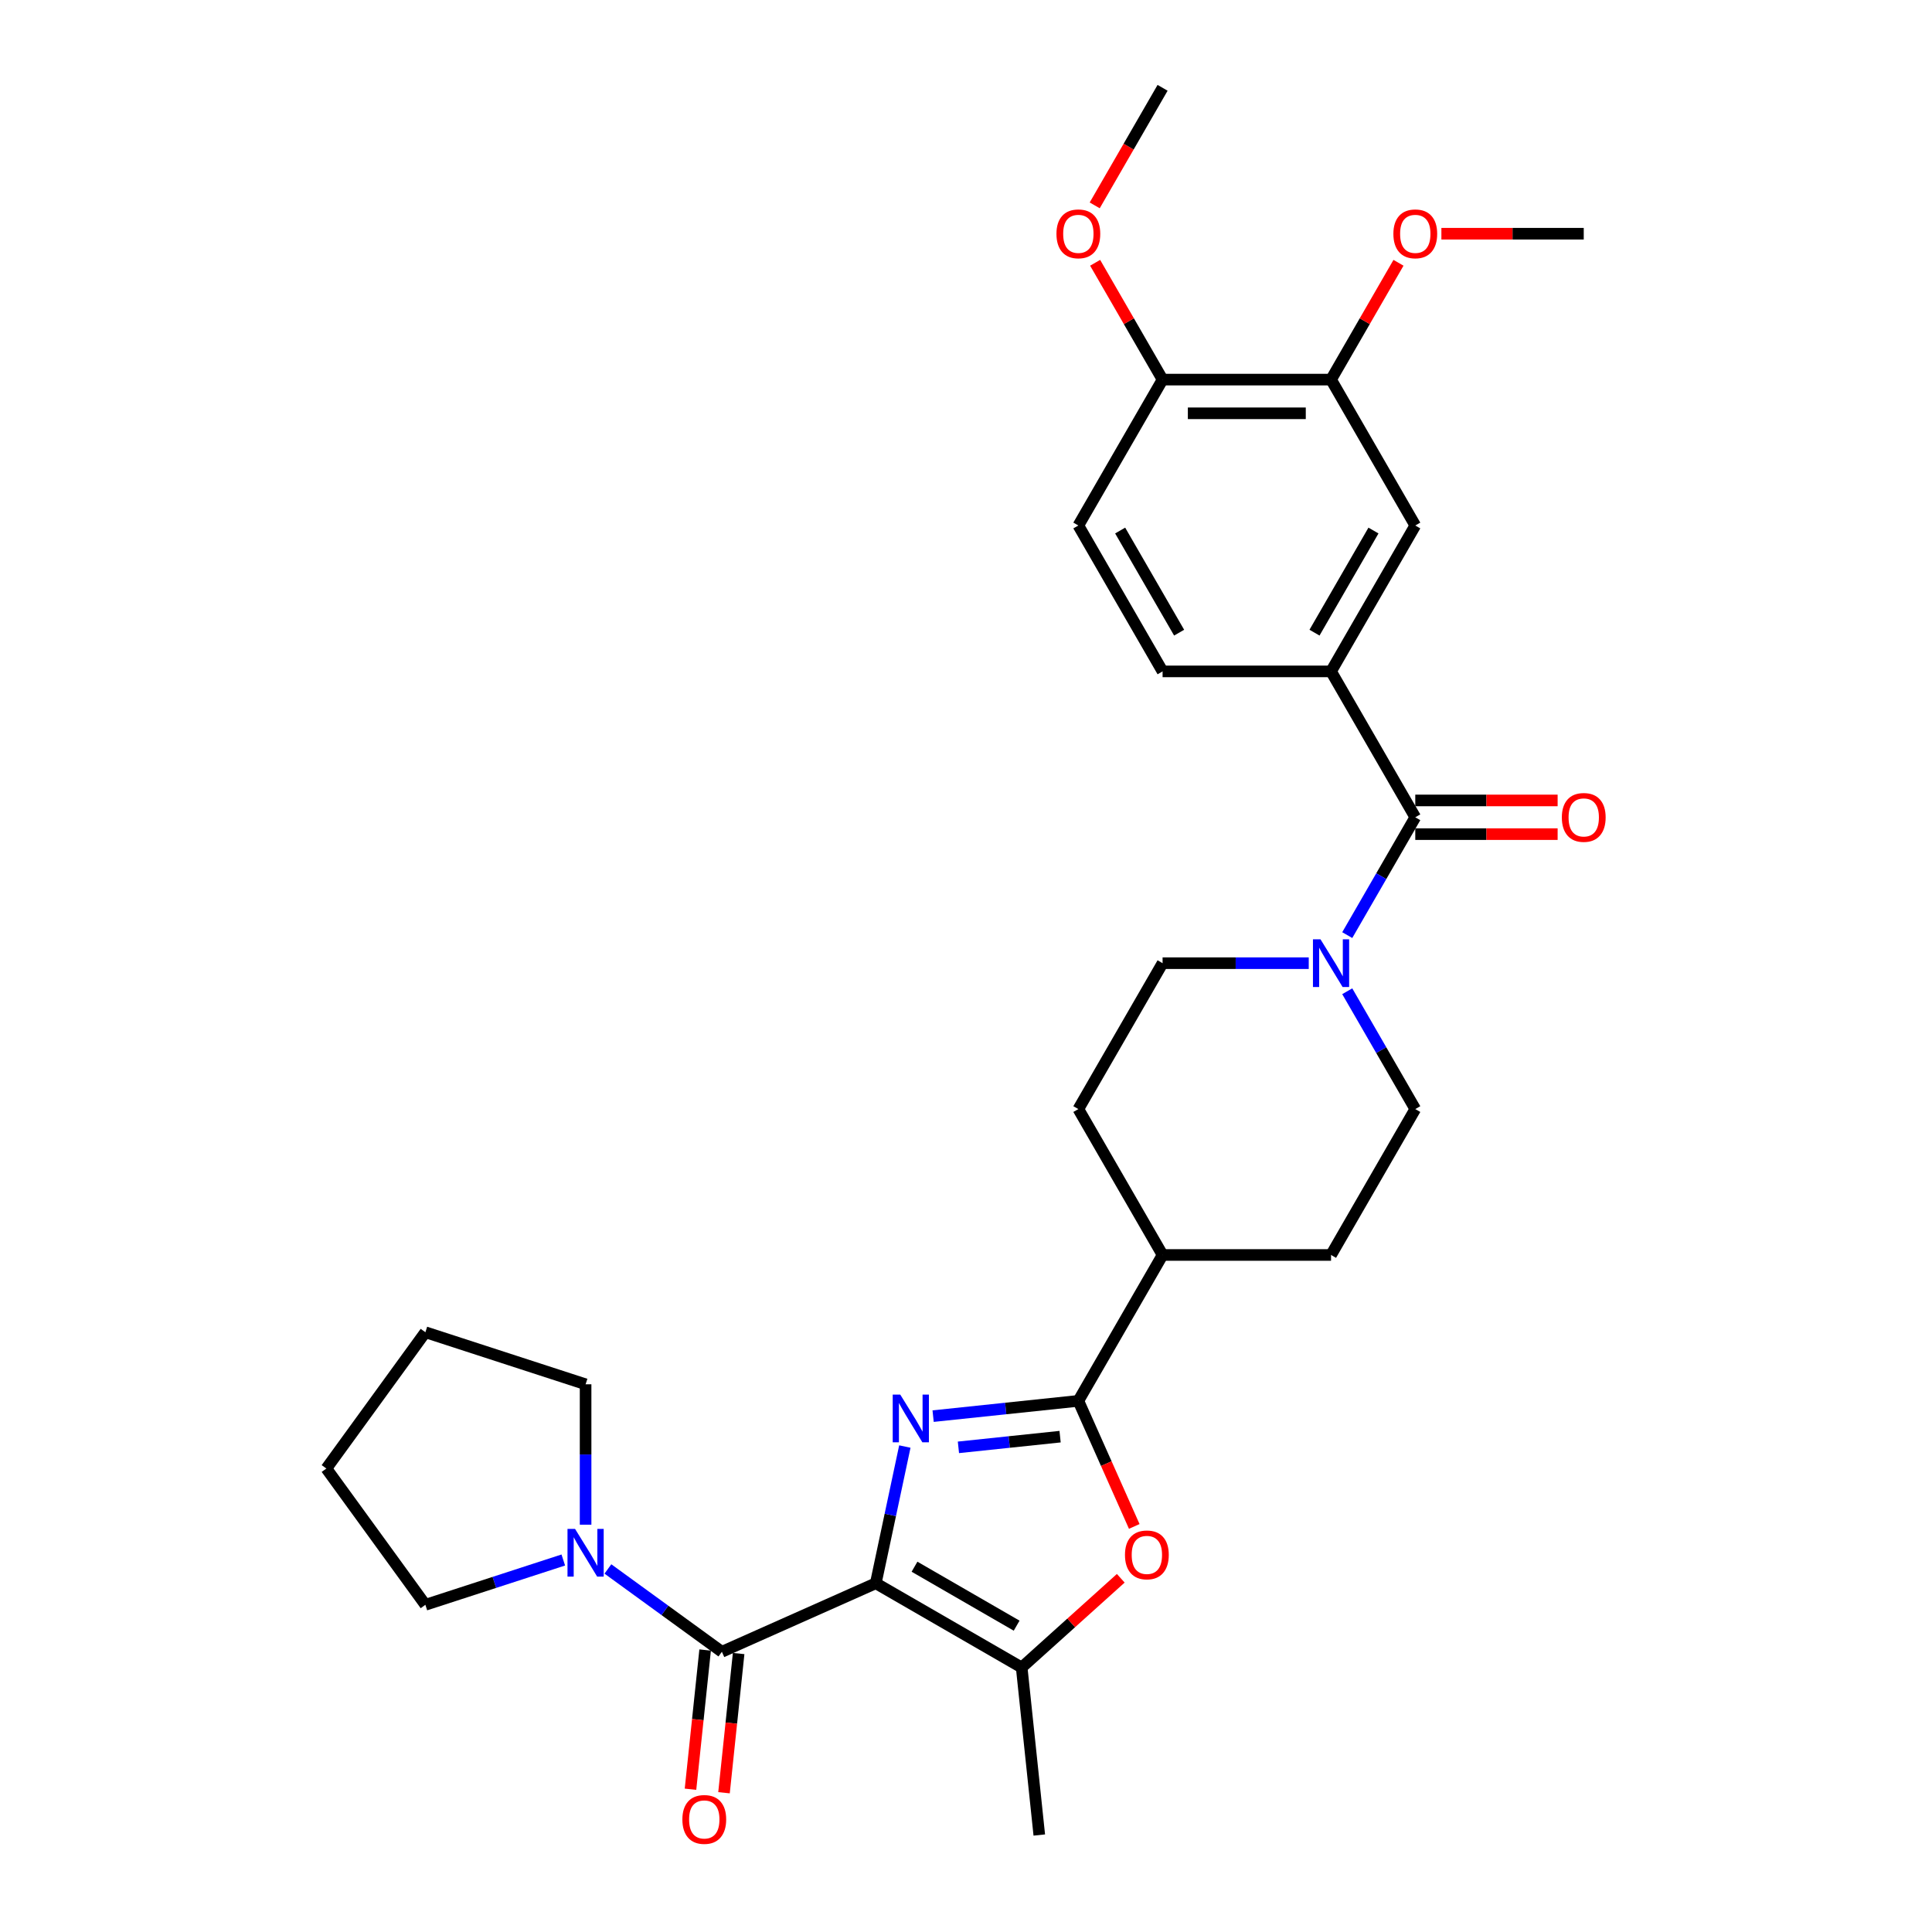<?xml version='1.0' encoding='iso-8859-1'?>
<svg version='1.1' baseProfile='full'
              xmlns='http://www.w3.org/2000/svg'
                      xmlns:rdkit='http://www.rdkit.org/xml'
                      xmlns:xlink='http://www.w3.org/1999/xlink'
                  xml:space='preserve'
width='1000px' height='1000px' viewBox='0 0 1000 1000'>
<!-- END OF HEADER -->
<rect style='opacity:1.0;fill:#FFFFFF;stroke:none' width='1000' height='1000' x='0' y='0'> </rect>
<path class='bond-0' d='M 453.305,819.49 L 460.826,784.108' style='fill:none;fill-rule:evenodd;stroke:#000000;stroke-width:6px;stroke-linecap:butt;stroke-linejoin:miter;stroke-opacity:1' />
<path class='bond-0' d='M 460.826,784.108 L 468.346,748.726' style='fill:none;fill-rule:evenodd;stroke:#0000FF;stroke-width:6px;stroke-linecap:butt;stroke-linejoin:miter;stroke-opacity:1' />
<path class='bond-2' d='M 453.305,819.49 L 373.647,854.956' style='fill:none;fill-rule:evenodd;stroke:#000000;stroke-width:6px;stroke-linecap:butt;stroke-linejoin:miter;stroke-opacity:1' />
<path class='bond-3' d='M 453.305,819.49 L 528.819,863.089' style='fill:none;fill-rule:evenodd;stroke:#000000;stroke-width:6px;stroke-linecap:butt;stroke-linejoin:miter;stroke-opacity:1' />
<path class='bond-3' d='M 473.352,810.927 L 526.212,841.446' style='fill:none;fill-rule:evenodd;stroke:#000000;stroke-width:6px;stroke-linecap:butt;stroke-linejoin:miter;stroke-opacity:1' />
<path class='bond-1' d='M 482.979,732.986 L 520.566,729.035' style='fill:none;fill-rule:evenodd;stroke:#0000FF;stroke-width:6px;stroke-linecap:butt;stroke-linejoin:miter;stroke-opacity:1' />
<path class='bond-1' d='M 520.566,729.035 L 558.153,725.085' style='fill:none;fill-rule:evenodd;stroke:#000000;stroke-width:6px;stroke-linecap:butt;stroke-linejoin:miter;stroke-opacity:1' />
<path class='bond-1' d='M 496.078,749.144 L 522.389,746.379' style='fill:none;fill-rule:evenodd;stroke:#0000FF;stroke-width:6px;stroke-linecap:butt;stroke-linejoin:miter;stroke-opacity:1' />
<path class='bond-1' d='M 522.389,746.379 L 548.7,743.614' style='fill:none;fill-rule:evenodd;stroke:#000000;stroke-width:6px;stroke-linecap:butt;stroke-linejoin:miter;stroke-opacity:1' />
<path class='bond-11' d='M 558.153,725.085 L 601.751,649.57' style='fill:none;fill-rule:evenodd;stroke:#000000;stroke-width:6px;stroke-linecap:butt;stroke-linejoin:miter;stroke-opacity:1' />
<path class='bond-30' d='M 558.153,725.085 L 572.621,757.58' style='fill:none;fill-rule:evenodd;stroke:#000000;stroke-width:6px;stroke-linecap:butt;stroke-linejoin:miter;stroke-opacity:1' />
<path class='bond-30' d='M 572.621,757.58 L 587.089,790.076' style='fill:none;fill-rule:evenodd;stroke:#FF0000;stroke-width:6px;stroke-linecap:butt;stroke-linejoin:miter;stroke-opacity:1' />
<path class='bond-7' d='M 373.647,854.956 L 344.148,833.524' style='fill:none;fill-rule:evenodd;stroke:#000000;stroke-width:6px;stroke-linecap:butt;stroke-linejoin:miter;stroke-opacity:1' />
<path class='bond-7' d='M 344.148,833.524 L 314.648,812.091' style='fill:none;fill-rule:evenodd;stroke:#0000FF;stroke-width:6px;stroke-linecap:butt;stroke-linejoin:miter;stroke-opacity:1' />
<path class='bond-12' d='M 364.975,854.045 L 361.189,890.071' style='fill:none;fill-rule:evenodd;stroke:#000000;stroke-width:6px;stroke-linecap:butt;stroke-linejoin:miter;stroke-opacity:1' />
<path class='bond-12' d='M 361.189,890.071 L 357.402,926.097' style='fill:none;fill-rule:evenodd;stroke:#FF0000;stroke-width:6px;stroke-linecap:butt;stroke-linejoin:miter;stroke-opacity:1' />
<path class='bond-12' d='M 382.319,855.868 L 378.532,891.894' style='fill:none;fill-rule:evenodd;stroke:#000000;stroke-width:6px;stroke-linecap:butt;stroke-linejoin:miter;stroke-opacity:1' />
<path class='bond-12' d='M 378.532,891.894 L 374.746,927.92' style='fill:none;fill-rule:evenodd;stroke:#FF0000;stroke-width:6px;stroke-linecap:butt;stroke-linejoin:miter;stroke-opacity:1' />
<path class='bond-4' d='M 528.819,863.089 L 554.462,840' style='fill:none;fill-rule:evenodd;stroke:#000000;stroke-width:6px;stroke-linecap:butt;stroke-linejoin:miter;stroke-opacity:1' />
<path class='bond-4' d='M 554.462,840 L 580.104,816.912' style='fill:none;fill-rule:evenodd;stroke:#FF0000;stroke-width:6px;stroke-linecap:butt;stroke-linejoin:miter;stroke-opacity:1' />
<path class='bond-22' d='M 528.819,863.089 L 537.934,949.807' style='fill:none;fill-rule:evenodd;stroke:#000000;stroke-width:6px;stroke-linecap:butt;stroke-linejoin:miter;stroke-opacity:1' />
<path class='bond-5' d='M 732.546,423.027 L 714.941,453.521' style='fill:none;fill-rule:evenodd;stroke:#000000;stroke-width:6px;stroke-linecap:butt;stroke-linejoin:miter;stroke-opacity:1' />
<path class='bond-5' d='M 714.941,453.521 L 697.335,484.014' style='fill:none;fill-rule:evenodd;stroke:#0000FF;stroke-width:6px;stroke-linecap:butt;stroke-linejoin:miter;stroke-opacity:1' />
<path class='bond-8' d='M 732.546,423.027 L 688.948,347.512' style='fill:none;fill-rule:evenodd;stroke:#000000;stroke-width:6px;stroke-linecap:butt;stroke-linejoin:miter;stroke-opacity:1' />
<path class='bond-13' d='M 732.546,431.746 L 769.387,431.746' style='fill:none;fill-rule:evenodd;stroke:#000000;stroke-width:6px;stroke-linecap:butt;stroke-linejoin:miter;stroke-opacity:1' />
<path class='bond-13' d='M 769.387,431.746 L 806.227,431.746' style='fill:none;fill-rule:evenodd;stroke:#FF0000;stroke-width:6px;stroke-linecap:butt;stroke-linejoin:miter;stroke-opacity:1' />
<path class='bond-13' d='M 732.546,414.307 L 769.387,414.307' style='fill:none;fill-rule:evenodd;stroke:#000000;stroke-width:6px;stroke-linecap:butt;stroke-linejoin:miter;stroke-opacity:1' />
<path class='bond-13' d='M 769.387,414.307 L 806.227,414.307' style='fill:none;fill-rule:evenodd;stroke:#FF0000;stroke-width:6px;stroke-linecap:butt;stroke-linejoin:miter;stroke-opacity:1' />
<path class='bond-6' d='M 677.403,498.541 L 639.577,498.541' style='fill:none;fill-rule:evenodd;stroke:#0000FF;stroke-width:6px;stroke-linecap:butt;stroke-linejoin:miter;stroke-opacity:1' />
<path class='bond-6' d='M 639.577,498.541 L 601.751,498.541' style='fill:none;fill-rule:evenodd;stroke:#000000;stroke-width:6px;stroke-linecap:butt;stroke-linejoin:miter;stroke-opacity:1' />
<path class='bond-32' d='M 697.335,513.068 L 714.941,543.562' style='fill:none;fill-rule:evenodd;stroke:#0000FF;stroke-width:6px;stroke-linecap:butt;stroke-linejoin:miter;stroke-opacity:1' />
<path class='bond-32' d='M 714.941,543.562 L 732.546,574.056' style='fill:none;fill-rule:evenodd;stroke:#000000;stroke-width:6px;stroke-linecap:butt;stroke-linejoin:miter;stroke-opacity:1' />
<path class='bond-24' d='M 291.559,807.455 L 255.867,819.052' style='fill:none;fill-rule:evenodd;stroke:#0000FF;stroke-width:6px;stroke-linecap:butt;stroke-linejoin:miter;stroke-opacity:1' />
<path class='bond-24' d='M 255.867,819.052 L 220.175,830.649' style='fill:none;fill-rule:evenodd;stroke:#000000;stroke-width:6px;stroke-linecap:butt;stroke-linejoin:miter;stroke-opacity:1' />
<path class='bond-25' d='M 303.103,789.177 L 303.103,752.842' style='fill:none;fill-rule:evenodd;stroke:#0000FF;stroke-width:6px;stroke-linecap:butt;stroke-linejoin:miter;stroke-opacity:1' />
<path class='bond-25' d='M 303.103,752.842 L 303.103,716.507' style='fill:none;fill-rule:evenodd;stroke:#000000;stroke-width:6px;stroke-linecap:butt;stroke-linejoin:miter;stroke-opacity:1' />
<path class='bond-9' d='M 688.948,347.512 L 732.546,271.998' style='fill:none;fill-rule:evenodd;stroke:#000000;stroke-width:6px;stroke-linecap:butt;stroke-linejoin:miter;stroke-opacity:1' />
<path class='bond-9' d='M 680.385,327.466 L 710.904,274.605' style='fill:none;fill-rule:evenodd;stroke:#000000;stroke-width:6px;stroke-linecap:butt;stroke-linejoin:miter;stroke-opacity:1' />
<path class='bond-17' d='M 688.948,347.512 L 601.751,347.512' style='fill:none;fill-rule:evenodd;stroke:#000000;stroke-width:6px;stroke-linecap:butt;stroke-linejoin:miter;stroke-opacity:1' />
<path class='bond-10' d='M 732.546,271.998 L 688.948,196.483' style='fill:none;fill-rule:evenodd;stroke:#000000;stroke-width:6px;stroke-linecap:butt;stroke-linejoin:miter;stroke-opacity:1' />
<path class='bond-21' d='M 688.948,196.483 L 706.402,166.251' style='fill:none;fill-rule:evenodd;stroke:#000000;stroke-width:6px;stroke-linecap:butt;stroke-linejoin:miter;stroke-opacity:1' />
<path class='bond-21' d='M 706.402,166.251 L 723.857,136.019' style='fill:none;fill-rule:evenodd;stroke:#FF0000;stroke-width:6px;stroke-linecap:butt;stroke-linejoin:miter;stroke-opacity:1' />
<path class='bond-33' d='M 688.948,196.483 L 601.751,196.483' style='fill:none;fill-rule:evenodd;stroke:#000000;stroke-width:6px;stroke-linecap:butt;stroke-linejoin:miter;stroke-opacity:1' />
<path class='bond-33' d='M 675.868,213.923 L 614.831,213.923' style='fill:none;fill-rule:evenodd;stroke:#000000;stroke-width:6px;stroke-linecap:butt;stroke-linejoin:miter;stroke-opacity:1' />
<path class='bond-19' d='M 601.751,649.57 L 688.948,649.57' style='fill:none;fill-rule:evenodd;stroke:#000000;stroke-width:6px;stroke-linecap:butt;stroke-linejoin:miter;stroke-opacity:1' />
<path class='bond-20' d='M 601.751,649.57 L 558.153,574.056' style='fill:none;fill-rule:evenodd;stroke:#000000;stroke-width:6px;stroke-linecap:butt;stroke-linejoin:miter;stroke-opacity:1' />
<path class='bond-14' d='M 601.751,498.541 L 558.153,574.056' style='fill:none;fill-rule:evenodd;stroke:#000000;stroke-width:6px;stroke-linecap:butt;stroke-linejoin:miter;stroke-opacity:1' />
<path class='bond-15' d='M 732.546,574.056 L 688.948,649.57' style='fill:none;fill-rule:evenodd;stroke:#000000;stroke-width:6px;stroke-linecap:butt;stroke-linejoin:miter;stroke-opacity:1' />
<path class='bond-16' d='M 601.751,196.483 L 558.153,271.998' style='fill:none;fill-rule:evenodd;stroke:#000000;stroke-width:6px;stroke-linecap:butt;stroke-linejoin:miter;stroke-opacity:1' />
<path class='bond-23' d='M 601.751,196.483 L 584.297,166.251' style='fill:none;fill-rule:evenodd;stroke:#000000;stroke-width:6px;stroke-linecap:butt;stroke-linejoin:miter;stroke-opacity:1' />
<path class='bond-23' d='M 584.297,166.251 L 566.842,136.019' style='fill:none;fill-rule:evenodd;stroke:#FF0000;stroke-width:6px;stroke-linecap:butt;stroke-linejoin:miter;stroke-opacity:1' />
<path class='bond-18' d='M 601.751,347.512 L 558.153,271.998' style='fill:none;fill-rule:evenodd;stroke:#000000;stroke-width:6px;stroke-linecap:butt;stroke-linejoin:miter;stroke-opacity:1' />
<path class='bond-18' d='M 610.314,327.466 L 579.796,274.605' style='fill:none;fill-rule:evenodd;stroke:#000000;stroke-width:6px;stroke-linecap:butt;stroke-linejoin:miter;stroke-opacity:1' />
<path class='bond-26' d='M 746.062,120.969 L 782.902,120.969' style='fill:none;fill-rule:evenodd;stroke:#FF0000;stroke-width:6px;stroke-linecap:butt;stroke-linejoin:miter;stroke-opacity:1' />
<path class='bond-26' d='M 782.902,120.969 L 819.743,120.969' style='fill:none;fill-rule:evenodd;stroke:#000000;stroke-width:6px;stroke-linecap:butt;stroke-linejoin:miter;stroke-opacity:1' />
<path class='bond-27' d='M 566.621,106.303 L 584.186,75.879' style='fill:none;fill-rule:evenodd;stroke:#FF0000;stroke-width:6px;stroke-linecap:butt;stroke-linejoin:miter;stroke-opacity:1' />
<path class='bond-27' d='M 584.186,75.879 L 601.751,45.455' style='fill:none;fill-rule:evenodd;stroke:#000000;stroke-width:6px;stroke-linecap:butt;stroke-linejoin:miter;stroke-opacity:1' />
<path class='bond-28' d='M 220.175,830.649 L 168.922,760.105' style='fill:none;fill-rule:evenodd;stroke:#000000;stroke-width:6px;stroke-linecap:butt;stroke-linejoin:miter;stroke-opacity:1' />
<path class='bond-29' d='M 303.103,716.507 L 220.175,689.562' style='fill:none;fill-rule:evenodd;stroke:#000000;stroke-width:6px;stroke-linecap:butt;stroke-linejoin:miter;stroke-opacity:1' />
<path class='bond-31' d='M 168.922,760.105 L 220.175,689.562' style='fill:none;fill-rule:evenodd;stroke:#000000;stroke-width:6px;stroke-linecap:butt;stroke-linejoin:miter;stroke-opacity:1' />
<path  class='atom-1' d='M 465.976 721.852
L 474.067 734.932
Q 474.87 736.222, 476.16 738.559
Q 477.451 740.896, 477.52 741.035
L 477.52 721.852
L 480.799 721.852
L 480.799 746.546
L 477.416 746.546
L 468.731 732.246
Q 467.72 730.572, 466.638 728.653
Q 465.592 726.735, 465.278 726.142
L 465.278 746.546
L 462.069 746.546
L 462.069 721.852
L 465.976 721.852
' fill='#0000FF'/>
<path  class='atom-5' d='M 582.284 804.812
Q 582.284 798.883, 585.213 795.57
Q 588.143 792.256, 593.619 792.256
Q 599.095 792.256, 602.025 795.57
Q 604.955 798.883, 604.955 804.812
Q 604.955 810.812, 601.99 814.23
Q 599.025 817.613, 593.619 817.613
Q 588.178 817.613, 585.213 814.23
Q 582.284 810.846, 582.284 804.812
M 593.619 814.823
Q 597.386 814.823, 599.409 812.311
Q 601.467 809.765, 601.467 804.812
Q 601.467 799.964, 599.409 797.523
Q 597.386 795.046, 593.619 795.046
Q 589.852 795.046, 587.794 797.488
Q 585.771 799.929, 585.771 804.812
Q 585.771 809.8, 587.794 812.311
Q 589.852 814.823, 593.619 814.823
' fill='#FF0000'/>
<path  class='atom-7' d='M 683.489 486.194
L 691.581 499.274
Q 692.383 500.564, 693.674 502.901
Q 694.964 505.238, 695.034 505.377
L 695.034 486.194
L 698.313 486.194
L 698.313 510.888
L 694.93 510.888
L 686.245 496.588
Q 685.233 494.914, 684.152 492.996
Q 683.106 491.077, 682.792 490.484
L 682.792 510.888
L 679.583 510.888
L 679.583 486.194
L 683.489 486.194
' fill='#0000FF'/>
<path  class='atom-8' d='M 297.645 791.356
L 305.737 804.436
Q 306.539 805.726, 307.829 808.063
Q 309.12 810.4, 309.19 810.54
L 309.19 791.356
L 312.468 791.356
L 312.468 816.051
L 309.085 816.051
L 300.4 801.75
Q 299.389 800.076, 298.308 798.158
Q 297.261 796.239, 296.947 795.647
L 296.947 816.051
L 293.738 816.051
L 293.738 791.356
L 297.645 791.356
' fill='#0000FF'/>
<path  class='atom-13' d='M 353.197 941.745
Q 353.197 935.816, 356.127 932.502
Q 359.056 929.189, 364.532 929.189
Q 370.008 929.189, 372.938 932.502
Q 375.868 935.816, 375.868 941.745
Q 375.868 947.744, 372.903 951.162
Q 369.939 954.545, 364.532 954.545
Q 359.091 954.545, 356.127 951.162
Q 353.197 947.779, 353.197 941.745
M 364.532 951.755
Q 368.299 951.755, 370.322 949.244
Q 372.38 946.698, 372.38 941.745
Q 372.38 936.897, 370.322 934.455
Q 368.299 931.979, 364.532 931.979
Q 360.765 931.979, 358.708 934.42
Q 356.685 936.862, 356.685 941.745
Q 356.685 946.733, 358.708 949.244
Q 360.765 951.755, 364.532 951.755
' fill='#FF0000'/>
<path  class='atom-14' d='M 808.407 423.097
Q 808.407 417.167, 811.337 413.854
Q 814.267 410.54, 819.743 410.54
Q 825.219 410.54, 828.149 413.854
Q 831.078 417.167, 831.078 423.097
Q 831.078 429.096, 828.114 432.514
Q 825.149 435.897, 819.743 435.897
Q 814.302 435.897, 811.337 432.514
Q 808.407 429.131, 808.407 423.097
M 819.743 433.107
Q 823.51 433.107, 825.533 430.595
Q 827.59 428.049, 827.59 423.097
Q 827.59 418.248, 825.533 415.807
Q 823.51 413.331, 819.743 413.331
Q 815.976 413.331, 813.918 415.772
Q 811.895 418.214, 811.895 423.097
Q 811.895 428.084, 813.918 430.595
Q 815.976 433.107, 819.743 433.107
' fill='#FF0000'/>
<path  class='atom-22' d='M 721.211 121.039
Q 721.211 115.109, 724.14 111.796
Q 727.07 108.482, 732.546 108.482
Q 738.022 108.482, 740.952 111.796
Q 743.882 115.109, 743.882 121.039
Q 743.882 127.038, 740.917 130.456
Q 737.952 133.839, 732.546 133.839
Q 727.105 133.839, 724.14 130.456
Q 721.211 127.073, 721.211 121.039
M 732.546 131.049
Q 736.313 131.049, 738.336 128.538
Q 740.394 125.992, 740.394 121.039
Q 740.394 116.191, 738.336 113.749
Q 736.313 111.273, 732.546 111.273
Q 728.779 111.273, 726.721 113.714
Q 724.699 116.156, 724.699 121.039
Q 724.699 126.026, 726.721 128.538
Q 728.779 131.049, 732.546 131.049
' fill='#FF0000'/>
<path  class='atom-24' d='M 546.817 121.039
Q 546.817 115.109, 549.747 111.796
Q 552.677 108.482, 558.153 108.482
Q 563.629 108.482, 566.559 111.796
Q 569.489 115.109, 569.489 121.039
Q 569.489 127.038, 566.524 130.456
Q 563.559 133.839, 558.153 133.839
Q 552.712 133.839, 549.747 130.456
Q 546.817 127.073, 546.817 121.039
M 558.153 131.049
Q 561.92 131.049, 563.943 128.538
Q 566.001 125.992, 566.001 121.039
Q 566.001 116.191, 563.943 113.749
Q 561.92 111.273, 558.153 111.273
Q 554.386 111.273, 552.328 113.714
Q 550.305 116.156, 550.305 121.039
Q 550.305 126.026, 552.328 128.538
Q 554.386 131.049, 558.153 131.049
' fill='#FF0000'/>
</svg>
